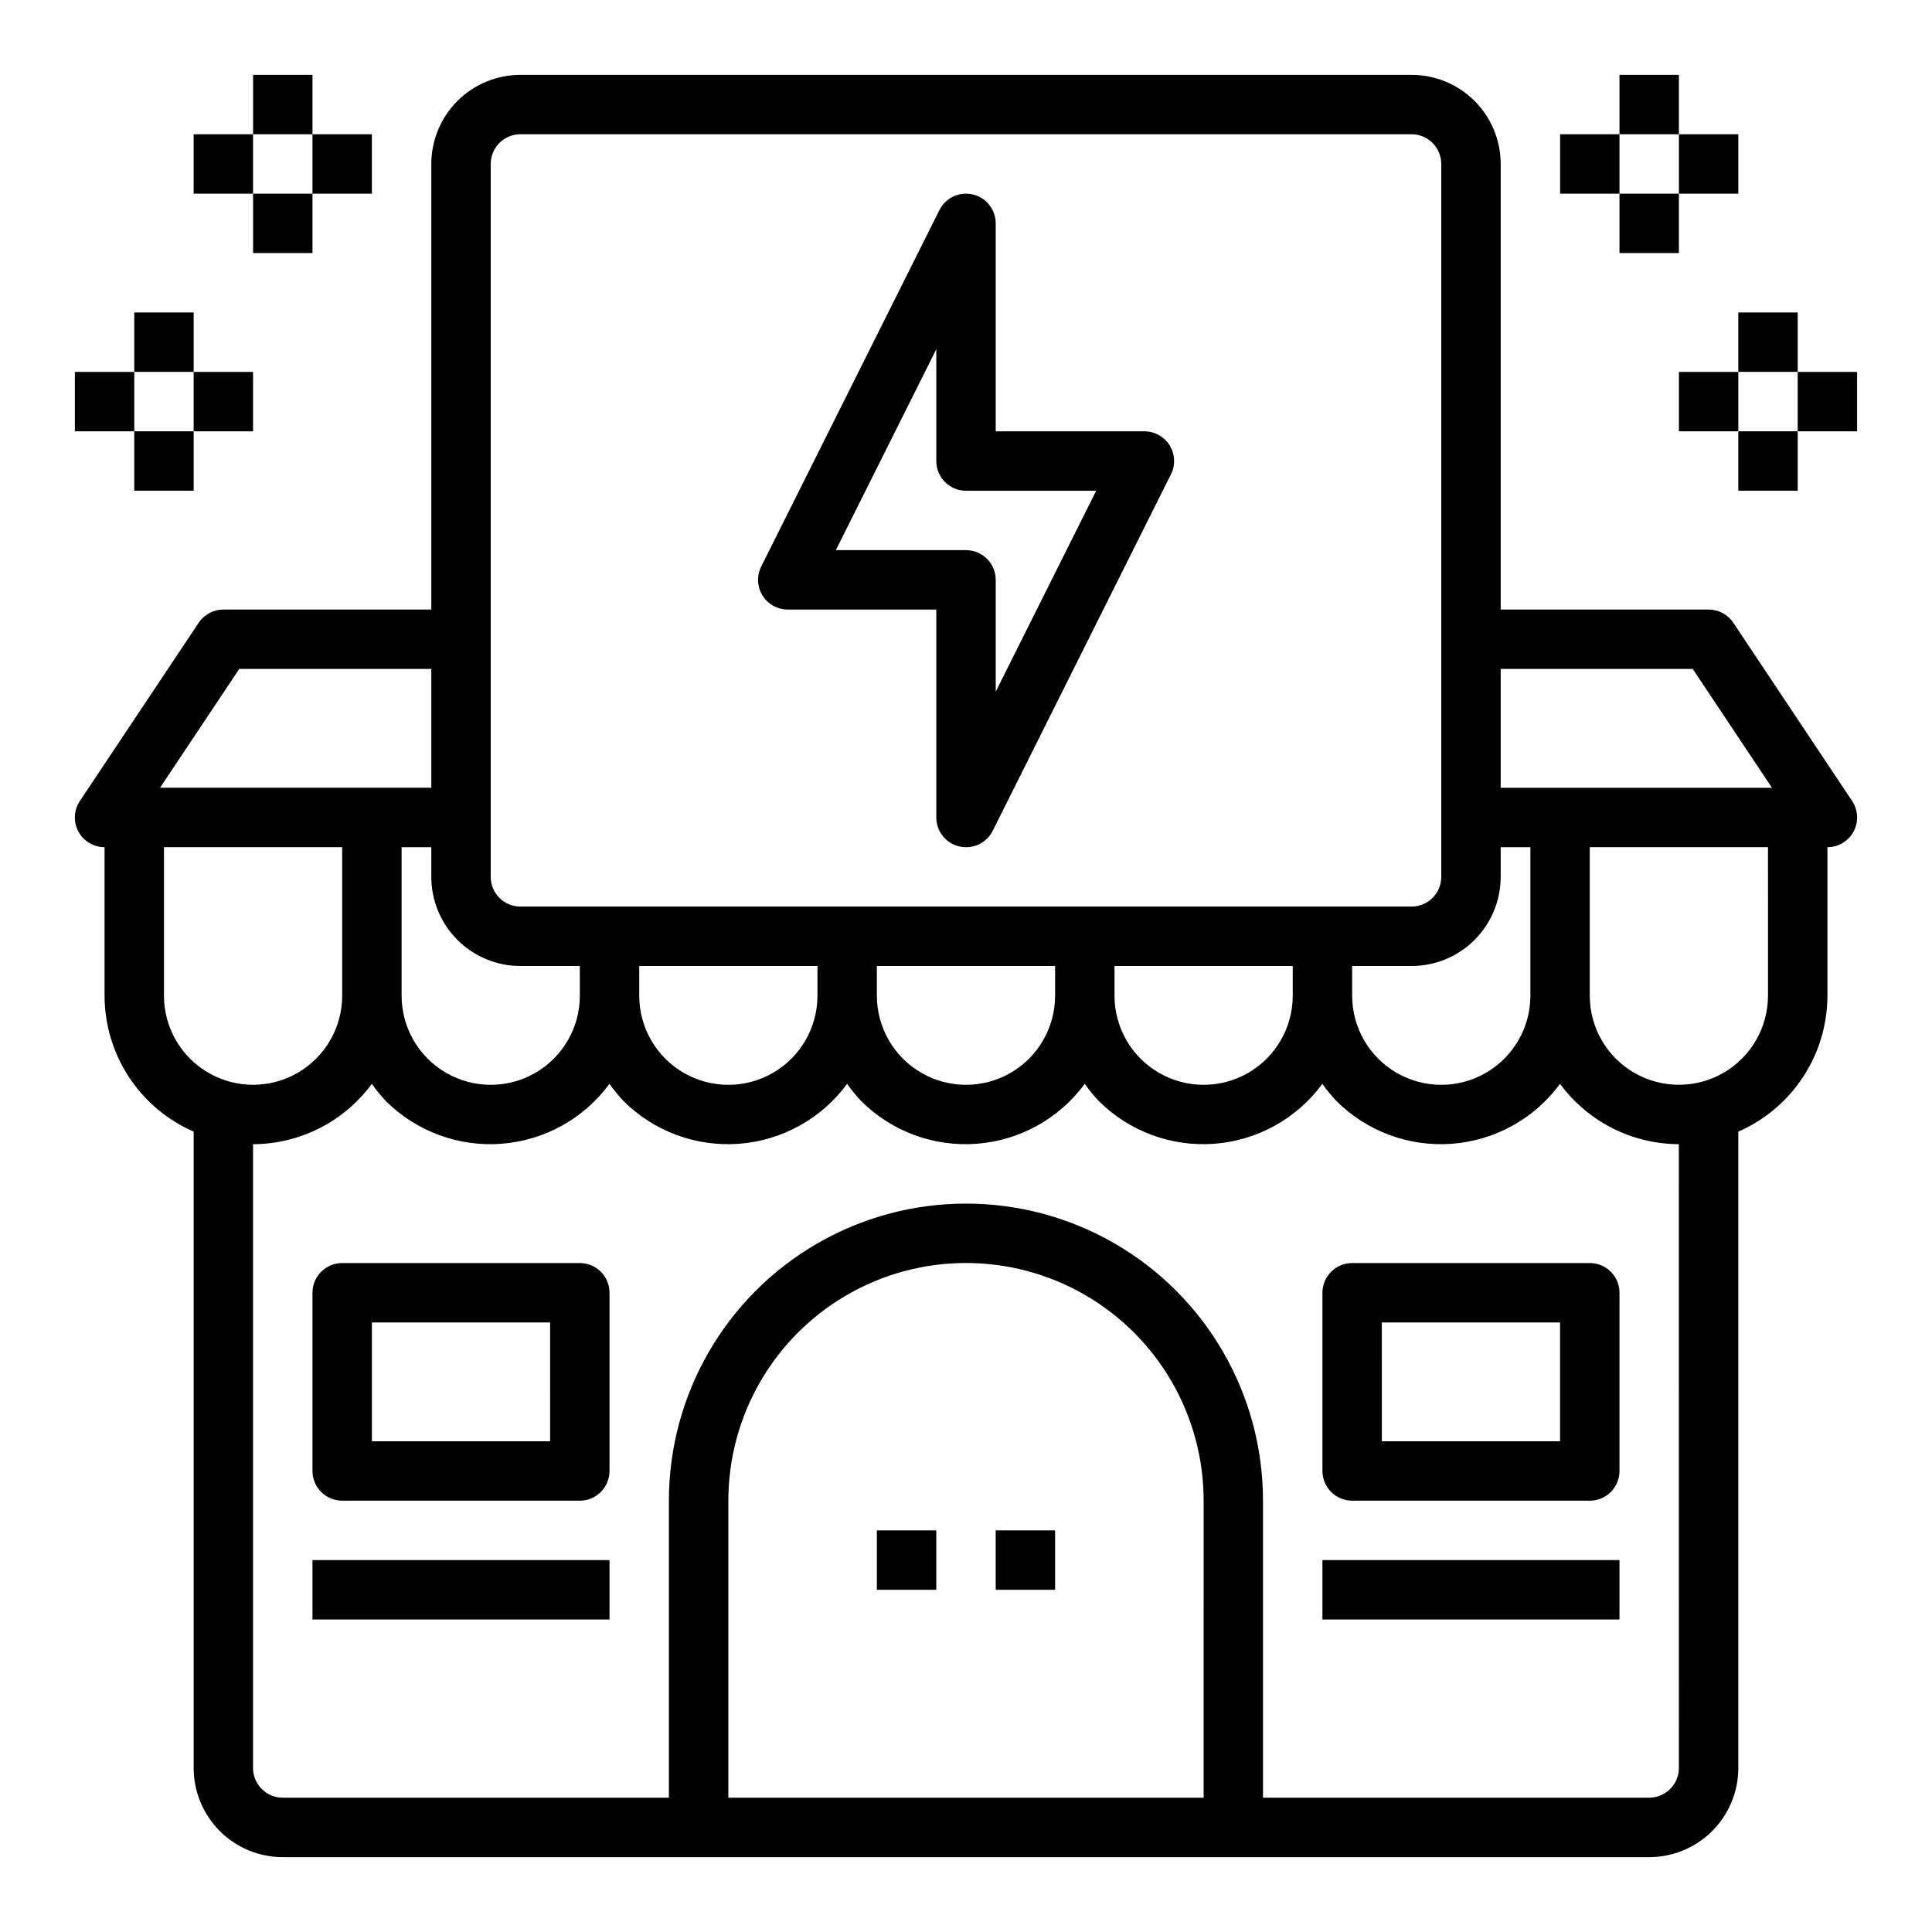 <?xml version="1.0" encoding="UTF-8"?>
<!-- Uploaded to: SVG Repo, www.svgrepo.com, Generator: SVG Repo Mixer Tools -->
<svg fill="#000000" width="800px" height="800px" version="1.1" viewBox="144 144 512 512" xmlns="http://www.w3.org/2000/svg">
 <g>
  <path d="m603.35 309.04c-1.461-2.191-3.918-3.504-6.547-3.504h-55.105v-118.08c0-6.262-2.488-12.27-6.918-16.699-4.43-4.43-10.434-6.918-16.699-6.918h-236.16c-6.262 0-12.27 2.488-16.699 6.918-4.43 4.43-6.918 10.438-6.918 16.699v118.08h-55.102c-2.633 0-5.09 1.312-6.551 3.504l-31.488 47.23c-1.613 2.414-1.762 5.523-0.391 8.082 1.367 2.562 4.035 4.16 6.941 4.16v39.359c0.008 7.648 2.246 15.129 6.441 21.527 4.195 6.398 10.164 11.434 17.172 14.496v168.65c0 6.262 2.488 12.27 6.918 16.699 4.43 4.43 10.438 6.918 16.699 6.918h362.11c6.266 0 12.27-2.488 16.699-6.918 4.43-4.43 6.918-10.438 6.918-16.699v-168.65c7.012-3.062 12.977-8.098 17.172-14.496 4.195-6.398 6.434-13.879 6.445-21.527v-39.359c2.902 0 5.57-1.598 6.941-4.16 1.367-2.559 1.219-5.668-0.395-8.082zm-10.762 12.238 20.996 31.488h-71.887v-31.488zm-342.16 47.234h7.871v7.871c0 6.262 2.488 12.27 6.918 16.699 4.43 4.43 10.438 6.918 16.699 6.918h15.742v7.871h0.004c0 8.438-4.504 16.234-11.809 20.453-7.309 4.219-16.309 4.219-23.617 0-7.309-4.219-11.809-12.016-11.809-20.453zm62.977 31.488h47.23v7.871c0 8.438-4.5 16.234-11.805 20.453-7.309 4.219-16.312 4.219-23.617 0-7.309-4.219-11.809-12.016-11.809-20.453zm62.977 0h47.23v7.871c0 8.438-4.5 16.234-11.809 20.453-7.305 4.219-16.309 4.219-23.613 0-7.309-4.219-11.809-12.016-11.809-20.453zm62.977 0h47.23v7.871c0 8.438-4.5 16.234-11.809 20.453-7.305 4.219-16.309 4.219-23.613 0-7.309-4.219-11.809-12.016-11.809-20.453zm62.977 0h15.742c6.266 0 12.27-2.488 16.699-6.918 4.43-4.43 6.918-10.438 6.918-16.699v-7.871h7.871v39.359c0 8.438-4.5 16.234-11.809 20.453-7.305 4.219-16.309 4.219-23.613 0-7.309-4.219-11.809-12.016-11.809-20.453zm-228.29-212.55c0-4.348 3.523-7.871 7.871-7.871h236.16c2.09 0 4.09 0.828 5.566 2.305 1.477 1.477 2.305 3.481 2.305 5.566v188.93c0 2.086-0.828 4.09-2.305 5.566-1.477 1.477-3.477 2.305-5.566 2.305h-236.16c-4.348 0-7.871-3.523-7.871-7.871zm-66.637 133.82h50.891v31.488h-71.887zm-19.957 86.594v-39.359h47.23v39.359h0.004c0 8.438-4.504 16.234-11.809 20.453-7.309 4.219-16.309 4.219-23.617 0-7.309-4.219-11.809-12.016-11.809-20.453zm275.52 212.54h-125.95v-78.719c0-22.5 12.004-43.289 31.488-54.539s43.488-11.25 62.977 0c19.484 11.25 31.488 32.039 31.488 54.539zm125.95-7.871h-0.004c0 2.09-0.828 4.09-2.305 5.566-1.477 1.477-3.477 2.305-5.566 2.305h-102.34v-78.719c0-28.125-15.004-54.113-39.359-68.176-24.355-14.059-54.363-14.059-78.723 0-24.355 14.062-39.359 40.051-39.359 68.176v78.719h-102.34c-4.348 0-7.871-3.523-7.871-7.871v-165.31c12.438-0.035 24.125-5.973 31.488-15.996 1.113 1.594 2.344 3.102 3.676 4.519 8.082 8.082 19.289 12.234 30.688 11.363 11.398-0.867 21.848-6.668 28.613-15.883 1.113 1.594 2.344 3.102 3.676 4.519 8.082 8.082 19.289 12.234 30.688 11.363 11.398-0.867 21.848-6.668 28.613-15.883 1.113 1.594 2.344 3.102 3.676 4.519 8.082 8.082 19.289 12.234 30.688 11.363 11.398-0.867 21.848-6.668 28.613-15.883 1.113 1.594 2.344 3.102 3.676 4.519 8.082 8.082 19.289 12.234 30.688 11.363 11.398-0.867 21.848-6.668 28.609-15.883 1.117 1.594 2.348 3.102 3.68 4.519 8.078 8.082 19.289 12.234 30.684 11.367 11.398-0.867 21.848-6.664 28.613-15.879 7.367 10.02 19.051 15.953 31.488 15.988zm23.617-204.67h-0.004c0 8.438-4.5 16.234-11.809 20.453-7.305 4.219-16.309 4.219-23.617 0-7.305-4.219-11.805-12.016-11.805-20.453v-39.359h47.23z"/>
  <path d="m494.46 486.59v47.234c0 2.086 0.832 4.09 2.309 5.566 1.477 1.477 3.477 2.305 5.566 2.305h62.977c2.086 0 4.09-0.828 5.566-2.305 1.477-1.477 2.305-3.481 2.305-5.566v-47.234c0-2.086-0.828-4.09-2.305-5.566-1.477-1.477-3.481-2.305-5.566-2.305h-62.977c-4.348 0-7.875 3.523-7.875 7.871zm15.742 7.871h47.23v31.488h-47.227z"/>
  <path d="m297.66 478.72h-62.977c-4.348 0-7.875 3.523-7.875 7.871v47.234c0 2.086 0.832 4.09 2.309 5.566 1.477 1.477 3.477 2.305 5.566 2.305h62.977c2.086 0 4.09-0.828 5.566-2.305 1.473-1.477 2.305-3.481 2.305-5.566v-47.234c0-2.086-0.832-4.09-2.305-5.566-1.477-1.477-3.481-2.305-5.566-2.305zm-7.871 47.23h-47.234v-31.488h47.23z"/>
  <path d="m352.77 305.54h39.359v55.105-0.004c0 3.656 2.512 6.832 6.07 7.668 0.594 0.137 1.195 0.203 1.805 0.207 2.996 0.016 5.742-1.672 7.082-4.356l47.23-94.465h0.004c1.223-2.445 1.086-5.352-0.359-7.676-1.445-2.32-3.992-3.727-6.727-3.715h-39.359v-55.102c0.004-3.656-2.508-6.832-6.066-7.672-3.555-0.836-7.223 0.883-8.852 4.152l-47.23 94.465c-1.223 2.441-1.09 5.34 0.344 7.66 1.438 2.32 3.973 3.731 6.699 3.731zm39.359-68.992v29.633c0 2.086 0.832 4.09 2.309 5.566 1.477 1.473 3.477 2.305 5.566 2.305h34.496l-26.625 53.246v-29.629c0-2.09-0.828-4.094-2.305-5.566-1.477-1.477-3.481-2.309-5.566-2.309h-34.496z"/>
  <path d="m573.18 163.84h15.742v15.742h-15.742z"/>
  <path d="m588.93 179.58h15.742v15.742h-15.742z"/>
  <path d="m557.44 179.58h15.742v15.742h-15.742z"/>
  <path d="m573.18 195.32h15.742v15.742h-15.742z"/>
  <path d="m604.67 226.81h15.742v15.742h-15.742z"/>
  <path d="m620.41 242.56h15.742v15.742h-15.742z"/>
  <path d="m588.93 242.56h15.742v15.742h-15.742z"/>
  <path d="m604.67 258.3h15.742v15.742h-15.742z"/>
  <path d="m211.07 163.84h15.742v15.742h-15.742z"/>
  <path d="m195.32 179.58h15.742v15.742h-15.742z"/>
  <path d="m226.81 179.58h15.742v15.742h-15.742z"/>
  <path d="m211.07 195.32h15.742v15.742h-15.742z"/>
  <path d="m179.58 226.81h15.742v15.742h-15.742z"/>
  <path d="m163.84 242.56h15.742v15.742h-15.742z"/>
  <path d="m195.32 242.56h15.742v15.742h-15.742z"/>
  <path d="m179.58 258.3h15.742v15.742h-15.742z"/>
  <path d="m376.38 549.57h15.742v15.742h-15.742z"/>
  <path d="m407.87 549.57h15.742v15.742h-15.742z"/>
  <path d="m494.46 557.44h78.719v15.742h-78.719z"/>
  <path d="m226.81 557.44h78.719v15.742h-78.719z"/>
 </g>
</svg>